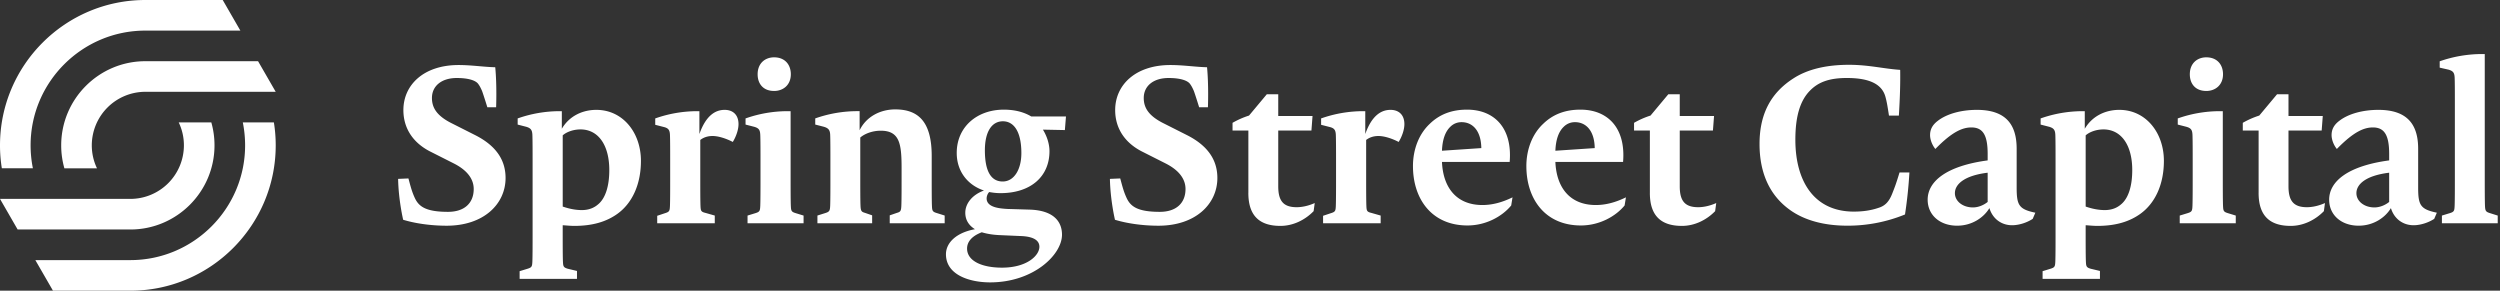 <svg width="258" height="30" fill="none" xmlns="http://www.w3.org/2000/svg"><rect width="100%" height="100%" fill="#333333" stroke="none"/><path d="M28.452 9.474H15.001a5.532 5.532 0 0 0-5.528 5.525c0 .847.192 1.652.536 2.37H6.644a8.62 8.62 0 0 1-.328-2.37c0-4.788 3.896-8.683 8.686-8.683h11.63l1.821 3.158Z" fill="#fff"/><path d="M24.807 3.158h-9.806c-6.53 0-11.843 5.313-11.843 11.84 0 .812.082 1.605.237 2.37H.19a14.732 14.732 0 0 1-.19-2.37C0 6.729 6.73 0 15.001 0h7.984l1.821 3.158h.001ZM0 20.526h13.452a5.531 5.531 0 0 0 5.527-5.525c0-.846-.192-1.652-.536-2.37h3.365c.215.753.329 1.549.329 2.37 0 4.788-3.897 8.683-8.686 8.683H1.82L0 20.526Z" fill="#fff"/><path d="M3.646 26.843h9.806c6.53 0 11.843-5.314 11.843-11.842 0-.81-.083-1.604-.237-2.37h3.206c.126.774.19 1.564.19 2.37 0 8.272-6.73 14.999-15.001 14.999H5.468l-1.821-3.157h-.001ZM41.606 22.678s-.476-1.996-.521-4.218l1.066-.045c.25.93.363 1.384.68 2.063.408.84 1.133 1.384 3.401 1.384 1.702 0 2.655-.907 2.655-2.358 0-.998-.635-1.928-2.087-2.654l-2.291-1.157c-1.905-.93-2.88-2.473-2.88-4.332 0-2.608 2.109-4.65 5.692-4.65 1.361 0 2.631.205 3.788.228.182 1.905.09 4.127.09 4.127h-.907s-.363-1.179-.544-1.678c-.159-.363-.272-.568-.431-.771-.273-.318-.976-.567-2.178-.567-1.565 0-2.563.817-2.563 2.064 0 1.044.545 1.882 2.132 2.654l2.29 1.157c2.405 1.202 3.176 2.79 3.176 4.446 0 2.676-2.246 4.922-6.078 4.922-1.768 0-3.379-.272-4.49-.613v-.002ZM53.626 27.985l.816-.25c.454-.136.476-.25.5-.77.022-.613.022-1.701.022-2.881v-7.349c0-1.11 0-2.313-.023-2.835-.023-.5-.181-.681-.634-.816l-.885-.227v-.635a13.06 13.06 0 0 1 4.332-.749h.226v1.815c.771-1.316 2.132-1.95 3.56-1.95 2.745 0 4.605 2.36 4.605 5.262 0 2.404-.884 4.354-2.426 5.465-1.135.816-2.563 1.247-4.446 1.247-.408 0-.816-.045-1.202-.068v.84c0 1.179 0 2.268.023 2.88.023.521.045.635.499.771l.952.227v.816h-5.92v-.794Zm8.096-6.894c.771-.635 1.157-1.905 1.157-3.539 0-2.608-1.157-4.196-2.97-4.196-.726 0-1.43.25-1.837.613v7.348c.794.272 1.428.363 1.973.363.816 0 1.338-.295 1.678-.59ZM67.824 22.269l.816-.272c.454-.136.476-.25.5-.748.022-.635.022-1.723.022-2.903v-1.61c0-1.11 0-2.313-.023-2.835-.023-.5-.181-.681-.635-.794l-.884-.227v-.658a13.06 13.06 0 0 1 4.331-.749h.227v2.36c.68-1.929 1.656-2.495 2.608-2.495.84 0 1.429.5 1.429 1.474 0 .544-.227 1.247-.59 1.837-.839-.431-1.587-.613-2.086-.613-.568 0-.976.181-1.27.408v3.901c0 1.18 0 2.268.022 2.903.023.5.046.613.522.726l.952.272v.794h-5.941v-.771ZM77.145 22.247l.816-.25c.454-.136.476-.25.5-.771.023-.613.023-1.792.023-2.994v-1.497c0-1.11 0-2.313-.024-2.835-.023-.5-.158-.681-.634-.817l-.885-.226v-.635a13.06 13.06 0 0 1 4.332-.749h.318v6.759c0 1.202 0 2.381.023 2.994.023.521.045.635.5.77l.815.25v.795h-5.783v-.794h-.001Zm2.744-12.86c-1.134 0-1.701-.748-1.701-1.723 0-1.134.77-1.747 1.701-1.747 1.111 0 1.724.75 1.724 1.747 0 1.134-.816 1.724-1.724 1.724ZM91.82 22.224l.725-.25c.386-.113.454-.182.476-.794.023-.613.023-1.656.023-2.858v-.975c0-2.518-.204-3.857-2.154-3.857-.84 0-1.634.295-2.11.703v4.128c0 1.18 0 2.268.023 2.88.023.613.113.659.476.772l.726.25v.816h-5.647v-.795l.794-.25c.455-.136.5-.249.522-.77.023-.613.023-1.7.023-2.88v-1.611c0-1.111 0-2.313-.023-2.836-.023-.499-.205-.68-.658-.816l-.884-.226v-.635a13.09 13.09 0 0 1 4.354-.749h.227v1.973c.68-1.405 2.132-2.154 3.674-2.154 2.426 0 3.765 1.315 3.765 4.807v2.132c0 1.202 0 2.381.023 2.994.023.521.045.634.521.77l.794.25v.795h-5.67v-.817.003ZM109.895 13.423l-2.268-.045c.453.726.679 1.542.679 2.223 0 2.631-1.95 4.332-5.057 4.332-.408 0-.794-.046-1.157-.114-.159.137-.272.431-.272.658 0 .93 1.339 1.044 2.177 1.089l2.291.068c2.541.09 3.311 1.316 3.311 2.586 0 2.087-2.971 4.922-7.417 4.922-2.132 0-4.559-.771-4.559-2.903 0-1.157 1.02-2.223 2.994-2.585-.59-.363-.998-.908-.998-1.701 0-.953.726-1.86 1.928-2.291-1.655-.544-2.812-1.95-2.812-3.878 0-2.7 2.11-4.468 4.854-4.468 1.134 0 2.086.25 2.835.703h3.584l-.113 1.405Zm-8.573 10.547c-1.134.431-1.52 1.066-1.52 1.679 0 1.292 1.542 1.973 3.606 1.973 2.563 0 3.857-1.247 3.857-2.155 0-.476-.318-1.066-1.997-1.11l-2.041-.09c-.658-.024-1.316-.114-1.905-.296Zm4.083-8.164c0-2.291-.816-3.289-1.905-3.289-1.157 0-1.86 1.089-1.86 2.994 0 2.2.657 3.22 1.837 3.22 1.179 0 1.928-1.247 1.928-2.925ZM115.064 22.678s-.476-1.996-.521-4.218l1.066-.045c.249.93.363 1.384.68 2.063.408.84 1.134 1.384 3.402 1.384 1.701 0 2.654-.907 2.654-2.358 0-.998-.635-1.928-2.087-2.654l-2.291-1.157c-1.905-.93-2.881-2.473-2.881-4.332 0-2.608 2.11-4.65 5.693-4.65 1.361 0 2.631.205 3.788.228.182 1.905.091 4.127.091 4.127h-.908s-.363-1.179-.544-1.678c-.159-.363-.272-.568-.431-.771-.273-.318-.976-.567-2.178-.567-1.565 0-2.563.817-2.563 2.064 0 1.044.545 1.882 2.132 2.654l2.291 1.157c2.404 1.202 3.175 2.79 3.175 4.446 0 2.676-2.246 4.922-6.078 4.922-1.768 0-3.379-.272-4.491-.613l.001-.002ZM128.832 19.91v-6.44h-1.634v-.795a8.695 8.695 0 0 1 1.701-.749l1.837-2.2h1.179v2.245h3.538l-.113 1.497h-3.425v5.762c0 1.52.544 2.154 1.905 2.154.544 0 1.202-.136 1.86-.43l-.114.838c-.884.908-2.109 1.52-3.425 1.52-2.041 0-3.312-.929-3.312-3.402h.003ZM136.542 22.269l.816-.272c.454-.136.476-.25.499-.748.023-.635.023-1.723.023-2.903v-1.61c0-1.11 0-2.313-.023-2.835-.023-.5-.181-.681-.634-.794l-.885-.227v-.658a13.067 13.067 0 0 1 4.332-.749h.226v2.36c.68-1.929 1.656-2.495 2.608-2.495.839 0 1.429.5 1.429 1.474 0 .544-.227 1.247-.59 1.837-.839-.431-1.587-.613-2.086-.613-.568 0-.976.181-1.27.408v3.901c0 1.18 0 2.268.023 2.903.023.5.045.613.521.726l.953.272v.794h-5.942v-.771ZM145.818 17.143c0-1.723.613-3.31 1.724-4.354 1.021-.998 2.291-1.474 3.856-1.474 2.789 0 4.695 1.86 4.4 5.398h-6.986c.114 2.676 1.52 4.446 4.173 4.446 1.021 0 2.042-.272 3.107-.794l-.136.84c-.952 1.156-2.631 2.063-4.513 2.063-3.697 0-5.625-2.745-5.625-6.124Zm7.054-1.86c-.023-1.746-.862-2.676-2.041-2.676-.432 0-.84.159-1.157.477-.522.499-.817 1.315-.862 2.472l4.06-.272ZM157.521 17.143c0-1.723.613-3.31 1.724-4.354 1.021-.998 2.291-1.474 3.856-1.474 2.79 0 4.695 1.86 4.4 5.398h-6.986c.114 2.676 1.52 4.446 4.173 4.446 1.021 0 2.042-.272 3.108-.794l-.137.84c-.952 1.156-2.631 2.063-4.513 2.063-3.696 0-5.625-2.745-5.625-6.124Zm7.054-1.86c-.023-1.746-.862-2.676-2.041-2.676-.431 0-.839.159-1.157.477-.522.499-.816 1.315-.862 2.472l4.06-.272ZM170.267 19.91v-6.44h-1.633v-.795a8.687 8.687 0 0 1 1.7-.749l1.837-2.2h1.179v2.245h3.539l-.114 1.497h-3.425v5.762c0 1.52.545 2.154 1.905 2.154.545 0 1.202-.136 1.86-.43l-.113.838c-.884.908-2.11 1.52-3.425 1.52-2.042 0-3.312-.929-3.312-3.402h.002ZM184.714 21.657c-1.995-1.429-3.13-3.674-3.13-6.804 0-3.379 1.406-5.42 3.492-6.759 1.429-.93 3.357-1.406 5.738-1.406 2.042 0 3.584.409 5.285.522.023 1.429-.023 2.88-.136 4.717h-1.021c-.158-1.02-.226-1.428-.363-1.928-.385-1.429-1.86-1.95-3.991-1.95-1.905 0-2.994.476-3.81 1.316-1.021 1.042-1.497 2.676-1.497 5.057 0 4.331 1.973 7.416 6.033 7.416.907 0 1.746-.113 2.539-.385.681-.204 1.089-.634 1.406-1.428.318-.794.431-1.111.771-2.223h1.021a46.77 46.77 0 0 1-.454 4.331 15.598 15.598 0 0 1-5.965 1.157c-2.313 0-4.378-.521-5.92-1.633h.002ZM198.934 20.613c0-1.905 1.95-3.492 6.192-4.06v-.68c0-1.973-.521-2.721-1.678-2.721-.908 0-1.974.43-3.72 2.223-.385-.477-.545-1.044-.545-1.43 0-.567.227-1.043.794-1.473.931-.726 2.427-1.134 4.037-1.134 3.039 0 4.105 1.565 4.105 4.014v3.969c0 1.837.204 2.268 1.928 2.63l-.272.636c-.589.385-1.405.657-2.131.657-1.066 0-1.996-.634-2.337-1.768-.567.952-1.768 1.815-3.333 1.815-1.792 0-3.039-1.111-3.039-2.677h-.001Zm6.192.227v-3.016c-2.426.295-3.38 1.202-3.38 2.11 0 .839.816 1.473 1.86 1.473.566 0 1.134-.25 1.52-.567ZM210.795 27.985l.816-.25c.454-.136.476-.25.499-.77.023-.613.023-1.701.023-2.881v-7.349c0-1.11 0-2.313-.023-2.835-.023-.5-.181-.681-.634-.816l-.885-.227v-.635a13.067 13.067 0 0 1 4.332-.749h.226v1.815c.771-1.316 2.132-1.95 3.561-1.95 2.744 0 4.604 2.36 4.604 5.262 0 2.404-.884 4.354-2.427 5.465-1.134.816-2.562 1.247-4.445 1.247-.408 0-.816-.045-1.202-.068v.84c0 1.179 0 2.268.023 2.88.023.521.045.635.499.771l.952.227v.816h-5.919v-.794Zm8.096-6.894c.771-.635 1.157-1.905 1.157-3.539 0-2.608-1.157-4.196-2.971-4.196-.725 0-1.428.25-1.836.613v7.348c.794.272 1.428.363 1.973.363.816 0 1.338-.295 1.678-.59h-.001ZM224.947 22.247l.816-.25c.455-.136.477-.25.5-.771.023-.613.023-1.792.023-2.994v-1.497c0-1.11 0-2.313-.023-2.835-.023-.5-.159-.681-.635-.817l-.884-.226v-.635a13.058 13.058 0 0 1 4.331-.749h.318v6.759c0 1.202 0 2.381.023 2.994.023.521.045.635.499.77l.816.25v.795h-5.783v-.794h-.001Zm2.744-12.86c-1.134 0-1.701-.748-1.701-1.723 0-1.134.771-1.747 1.701-1.747 1.111 0 1.724.75 1.724 1.747 0 1.134-.816 1.724-1.724 1.724ZM233.089 19.91v-6.44h-1.633v-.795a8.66 8.66 0 0 1 1.7-.749l1.837-2.2h1.179v2.245h3.538l-.113 1.497h-3.425v5.762c0 1.52.544 2.154 1.905 2.154.544 0 1.202-.136 1.86-.43l-.113.838c-.885.908-2.11 1.52-3.425 1.52-2.042 0-3.312-.929-3.312-3.402h.002ZM240.369 20.613c0-1.905 1.95-3.492 6.193-4.06v-.68c0-1.973-.522-2.721-1.679-2.721-.907 0-1.973.43-3.72 2.223-.385-.477-.544-1.044-.544-1.43 0-.567.226-1.043.794-1.473.93-.726 2.426-1.134 4.037-1.134 3.039 0 4.104 1.565 4.104 4.014v3.969c0 1.837.205 2.268 1.928 2.63l-.271.636c-.59.385-1.406.657-2.132.657-1.066 0-1.995-.634-2.336-1.768-.568.952-1.769 1.815-3.334 1.815-1.792 0-3.039-1.111-3.039-2.677h-.001Zm6.193.227v-3.016c-2.427.295-3.38 1.202-3.38 2.11 0 .839.816 1.473 1.859 1.473.567 0 1.134-.25 1.521-.567ZM252.004 22.247l.816-.25c.453-.136.476-.25.499-.771.023-.613.023-1.792.023-2.994v-7.666c0-1.09 0-2.042-.023-2.563-.023-.521-.181-.68-.634-.816l-.908-.205v-.657a13.31 13.31 0 0 1 4.355-.748h.295v12.655c0 1.202 0 2.381.023 2.994.023.521.068.635.521.771l.794.25v.794h-5.76v-.794h-.001Z" fill="#fff"/></svg>